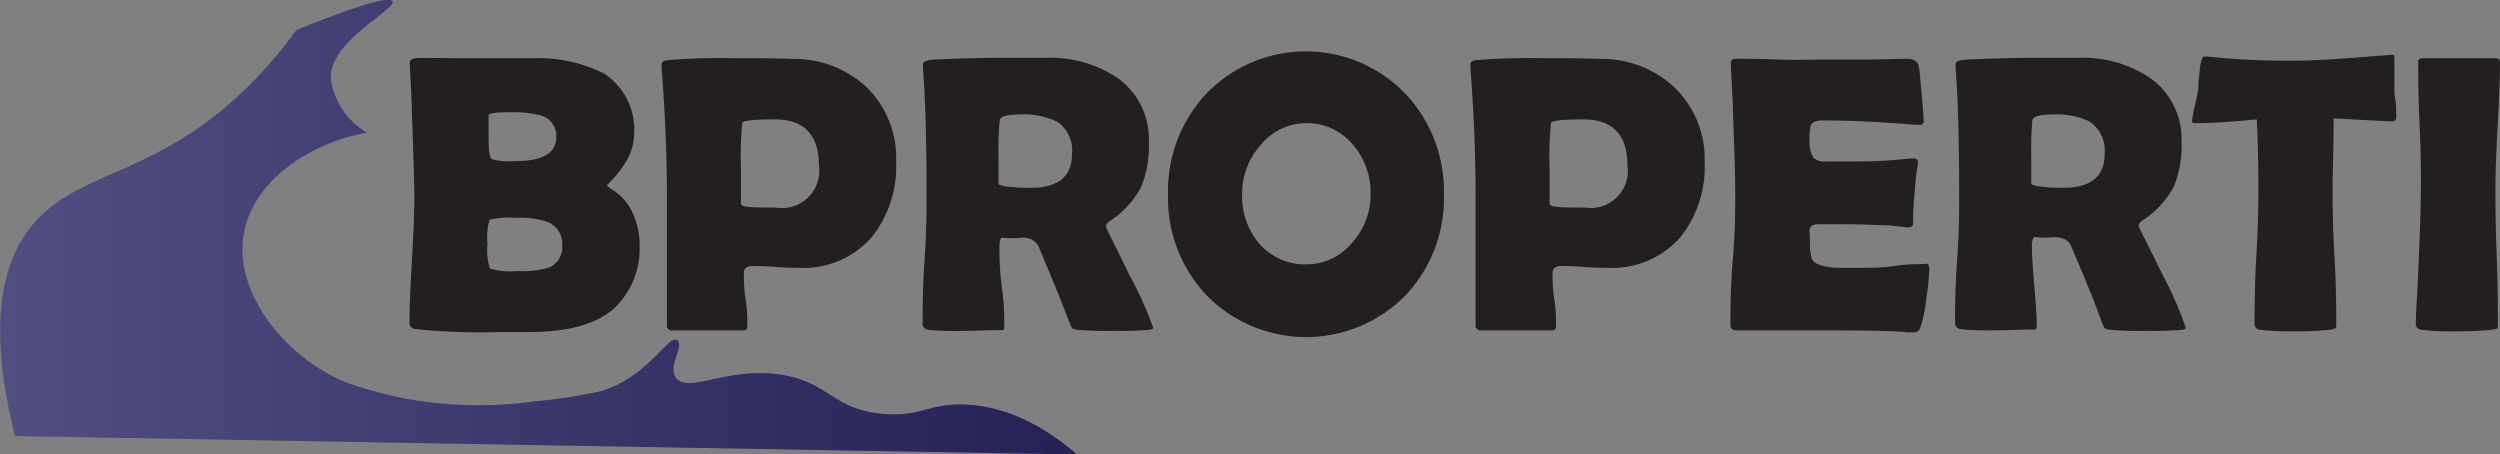 <svg xmlns="http://www.w3.org/2000/svg" xmlns:xlink="http://www.w3.org/1999/xlink" viewBox="0 0 165.02 29.97"><rect x="0" y="0" width="165.02" height="29.97" fill="#808080" stroke="none"/><defs><linearGradient id="linear-gradient" y1="14.98" x2="71.1" y2="14.98" gradientUnits="userSpaceOnUse"><stop offset="0" stop-color="#fff"/><stop offset="1" stop-color="#231f20"/></linearGradient></defs><g id="Layer_2" data-name="Layer 2"><g id="icon"><path d="M71.1,30,1,28.78C-1,20.85.4,17,2.1,14.9c3-3.64,8-3.22,13.88-8.81A27.43,27.43,0,0,0,19.54,2C24.47,0,25.78-.17,25.91.09c.27.53-4.33,2.69-4.07,5.21A5,5,0,0,0,23,7.75a5.19,5.19,0,0,0,1.2,1c-4.12.8-7.42,3.33-8.08,6.51-.9,4.37,3.39,9,7.41,10.22a28.49,28.49,0,0,0,3.31.85,26.72,26.72,0,0,0,8.31.18,35.67,35.67,0,0,0,4.53-.69c3.09-.93,4.46-3.74,5-3.37s-.63,1.68-.07,2.48c.76,1.08,3.24-.66,6.69-.23s3.53,2.32,7,2.62c2.42.21,2.94-.66,5.25-.62C65.43,26.75,68,27.35,71.1,30Z" fill="#262262"/></g><g id="gradient"><path d="M71.1,30,1,28.78C-1,20.85.4,17,2.1,14.9c3-3.64,8-3.22,13.88-8.81A27.43,27.43,0,0,0,19.54,2C24.47,0,25.78-.17,25.91.09c.27.53-4.33,2.69-4.07,5.21A5,5,0,0,0,23,7.75a5.19,5.19,0,0,0,1.2,1c-4.12.8-7.42,3.33-8.08,6.51-.9,4.37,3.39,9,7.41,10.22a28.49,28.49,0,0,0,3.31.85,26.72,26.72,0,0,0,8.31.18,35.67,35.67,0,0,0,4.53-.69c3.09-.93,4.46-3.74,5-3.37s-.63,1.68-.07,2.48c.76,1.08,3.24-.66,6.69-.23s3.53,2.32,7,2.62c2.42.21,2.94-.66,5.25-.62C65.43,26.75,68,27.35,71.1,30Z" opacity="0.2" fill="url(#linear-gradient)"/></g><g id="text"><path d="M42.22,16.25a5.42,5.42,0,0,1-1.47,3.89q-1.68,1.78-5.88,1.78H33a41.94,41.94,0,0,1-5.6-.2c-.25-.05-.37-.18-.37-.39,0-.91.05-2.29.16-4.14s.16-3.23.16-4.15-.06-2.85-.16-5.57c0-.7-.07-1.75-.14-3.15V4.14c0-.17.12-.26.4-.3s1.26,0,3,0c2.72,0,4.3,0,4.76,0a9.75,9.75,0,0,1,4.64,1,4.42,4.42,0,0,1,2,4.1,3.35,3.35,0,0,1-.46,1.6,6.47,6.47,0,0,1-.87,1.2c-.31.35-.47.51-.47.48s.11.16.33.28a3.41,3.41,0,0,1,1.41,1.63A5.08,5.08,0,0,1,42.22,16.25Zm-5.5-7.2A1.41,1.41,0,0,0,35.63,7.6a7.47,7.47,0,0,0-2-.19c-.92,0-1.38.06-1.38.2s0,.41,0,.73,0,.58,0,.74c0,.85.07,1.33.22,1.43a5,5,0,0,0,1.62.12C35.81,10.63,36.72,10.1,36.72,9.05Zm.39,7.15a1.54,1.54,0,0,0-1-1.56,5.58,5.58,0,0,0-2-.26,6,6,0,0,0-1.79.12,3.91,3.91,0,0,0-.14,1.57,4,4,0,0,0,.16,1.66,4.92,4.92,0,0,0,1.84.16,6.29,6.29,0,0,0,2-.21A1.44,1.44,0,0,0,37.11,16.2Z" fill="#231f20"/><path d="M59.15,10.68a7.46,7.46,0,0,1-1.63,5,6,6,0,0,1-4.79,2c-.34,0-.85,0-1.54-.06s-1.2-.06-1.54-.06-.55.16-.55.47,0,1,.12,1.75.11,1.36.11,1.74c0,.2-.09.29-.26.29-.52,0-1.3,0-2.34,0s-1.82,0-2.34,0a.33.33,0,0,1-.37-.38c0-.94,0-2.36,0-4.26s0-3.31,0-4.26q0-4-.35-8.43V4.26c0-.16.11-.26.38-.29a43.62,43.62,0,0,1,4.4-.13c1.34,0,2.62,0,3.84.05A7,7,0,0,1,57.25,5.8,6.52,6.52,0,0,1,59.15,10.68Zm-5.1.2c0-2-1-3-2.9-3-1.36,0-2.08.08-2.15.23a20.92,20.92,0,0,0-.09,3c0,.26,0,.65,0,1.16s0,.91,0,1.17.76.26,2.3.26A2.46,2.46,0,0,0,54.05,10.88Z" fill="#231f20"/><path d="M76.12,21.64c0,.06-.08.1-.25.13a23.29,23.29,0,0,1-2.44.07,22.74,22.74,0,0,1-2.28-.07,1.14,1.14,0,0,1-.31-.07c-.06,0-.12-.11-.18-.25L70.09,20c-.33-.85-.85-2.1-1.55-3.76a1.12,1.12,0,0,0-1.06-.55,7.27,7.27,0,0,1-1.32,0c-.13,0-.19.22-.19.65s0,1.45.16,2.6.16,2,.16,2.59c0,.15,0,.23-.12.26l-.36,0c-.5,0-1.28.05-2.35.05a17.62,17.62,0,0,1-2.19-.07c-.25-.06-.37-.19-.37-.4,0-.94,0-2.35.13-4.24s.13-3.31.13-4.26q0-5.4-.24-8.43V4.26c0-.14.12-.24.4-.29s1.58-.1,3.9-.15c1.58,0,2.84,0,3.77,0a7.94,7.94,0,0,1,4.75,1.31,4.94,4.94,0,0,1,2.09,4.28,6.9,6.9,0,0,1-.54,3,6.13,6.13,0,0,1-2,2.16c-.19.13-.29.26-.29.38s.52,1.06,1.55,3.21A23,23,0,0,1,76.12,21.64ZM70.76,10.18a2.29,2.29,0,0,0-1-2.16,5.1,5.1,0,0,0-2.48-.46c-.81,0-1.24.12-1.29.37a22,22,0,0,0-.08,2.5c0,.2,0,.49,0,.87s0,.67,0,.86c0,0,.13.08.41.13A12,12,0,0,0,68,12.4C69.83,12.4,70.76,11.66,70.76,10.18Z" fill="#231f20"/><path d="M95.31,12.82a9.32,9.32,0,0,1-2.54,6.68,9.2,9.2,0,0,1-13.12,0,9.33,9.33,0,0,1-2.55-6.66,9.38,9.38,0,0,1,2.55-6.68,9.12,9.12,0,0,1,13.09,0A9.36,9.36,0,0,1,95.31,12.82Zm-4.84,0a4.82,4.82,0,0,0-1.16-3.26A3.93,3.93,0,0,0,86.2,8.13a3.88,3.88,0,0,0-3,1.46,4.79,4.79,0,0,0-1.21,3.23,4.81,4.81,0,0,0,1.13,3.26,4,4,0,0,0,3.13,1.37A3.92,3.92,0,0,0,89.27,16,4.72,4.72,0,0,0,90.47,12.8Z" fill="#231f20"/><path d="M112.52,10.68a7.46,7.46,0,0,1-1.62,5,6,6,0,0,1-4.79,2c-.34,0-.86,0-1.54-.06s-1.2-.06-1.54-.06-.55.16-.55.47,0,1,.12,1.75.11,1.36.11,1.74c0,.2-.09.29-.27.29-.52,0-1.3,0-2.34,0s-1.81,0-2.33,0a.33.33,0,0,1-.37-.38c0-.94,0-2.36,0-4.26s0-3.31,0-4.26q0-4-.34-8.43V4.26c0-.16.11-.26.38-.29a43.62,43.62,0,0,1,4.4-.13c1.33,0,2.61,0,3.84.05a7,7,0,0,1,4.88,1.91A6.55,6.55,0,0,1,112.52,10.68Zm-5.1.2c0-2-1-3-2.9-3-1.36,0-2.07.08-2.14.23a20.92,20.92,0,0,0-.09,3c0,.26,0,.65,0,1.16s0,.91,0,1.17.77.26,2.3.26A2.46,2.46,0,0,0,107.42,10.88Z" fill="#231f20"/><path d="M127.35,17.79a17.11,17.11,0,0,1-.21,2,7.8,7.8,0,0,1-.41,1.9.47.47,0,0,1-.42.25l-.39,0c-.62-.09-2.43-.13-5.44-.13h-5.84c-.28,0-.42-.13-.42-.38,0-.95,0-2.38.16-4.29s.16-3.35.16-4.3-.05-2.78-.15-5.43c0-.68-.08-1.7-.14-3.06l0-.17c0-.2.09-.3.32-.3.63,0,1.58,0,2.85.05s2.21,0,2.84,0,1.56,0,2.81,0,2.19-.05,2.81-.05c.44,0,.7.17.77.5s.1.79.19,1.78.14,1.6.14,1.81a.24.24,0,0,1-.26.27h-.27c-2.26-.19-4.3-.29-6.1-.29-.45,0-.73.11-.83.32a3.59,3.59,0,0,0-.07,1,1.8,1.8,0,0,0,.26,1.15,1.1,1.1,0,0,0,.83.24l.5,0,.61,0c1.07,0,2.16,0,3.26-.09l.7-.06a5,5,0,0,1,.69-.05c.2,0,.31.1.31.29a16.92,16.92,0,0,0-.23,2,19.9,19.9,0,0,0-.1,2c0,.17-.13.26-.38.26l-1.15-.13c-.48,0-1.59-.08-3.32-.08h-1.35c-.35,0-.55.09-.61.26s0,.3,0,.79a3.87,3.87,0,0,0,.13,1.25c.15.32.69.52,1.64.58h1.86c.45,0,1.12,0,2-.13s1.56-.12,2-.12C127.26,17.33,127.35,17.49,127.35,17.79Z" fill="#231f20"/><path d="M144.28,21.64c0,.06-.08.1-.25.13a23.29,23.29,0,0,1-2.44.07,22.74,22.74,0,0,1-2.28-.07,1.28,1.28,0,0,1-.32-.07c-.05,0-.11-.11-.18-.25-.12-.34-.31-.83-.56-1.49-.33-.85-.85-2.1-1.56-3.76-.15-.34-.5-.52-1.06-.55a6.75,6.75,0,0,1-1.31,0c-.13,0-.2.22-.2.65s.06,1.45.16,2.6.16,2,.16,2.59c0,.15,0,.23-.11.26l-.36,0c-.5,0-1.28.05-2.35.05a17.83,17.83,0,0,1-2.2-.07c-.24-.06-.37-.19-.37-.4,0-.94,0-2.35.14-4.24s.13-3.31.13-4.26q0-5.4-.24-8.43V4.26c0-.14.12-.24.4-.29s1.58-.1,3.9-.15c1.58,0,2.83,0,3.77,0a7.94,7.94,0,0,1,4.75,1.31A4.93,4.93,0,0,1,144,9.36a6.92,6.92,0,0,1-.53,3,6.13,6.13,0,0,1-2,2.16c-.2.13-.3.26-.3.38s.52,1.06,1.56,3.21A23,23,0,0,1,144.28,21.64Zm-5.36-11.46a2.3,2.3,0,0,0-1-2.16,5,5,0,0,0-2.48-.46c-.8,0-1.23.12-1.29.37a23.16,23.16,0,0,0-.07,2.5c0,.2,0,.49,0,.87s0,.67,0,.86c0,0,.14.08.41.13a12.31,12.31,0,0,0,1.64.11C138,12.4,138.92,11.66,138.92,10.18Z" fill="#231f20"/><path d="M158.17,7.75c0,.17-.1.26-.28.26s-1.61-.07-3.85-.2c0,2.16-.07,3.66-.07,4.51,0,1,0,2.52.12,4.54s.12,3.53.12,4.53c0,.17,0,.27-.12.31a1.31,1.31,0,0,1-.35.07,20.3,20.3,0,0,1-2.25.1,19.24,19.24,0,0,1-2.31-.1.38.38,0,0,1-.36-.4c0-1,0-2.51.12-4.52s.13-3.52.13-4.53c0-.66,0-2.14-.1-4.44-1.7.17-3.06.25-4.07.25q-.21,0-.21-.12a7.6,7.6,0,0,1,.18-1c.14-.59.21-1,.23-1.08,0-.4.05-.8.09-1.2.06-.64.16-1,.31-1h.17a51.25,51.25,0,0,0,6.12.27c.77,0,2.18-.08,4.25-.24l1.67-.13a.7.7,0,0,1,.29,0s.05.1.05.25,0,.55,0,1,0,.77,0,1a7,7,0,0,0,.09.93A9.08,9.08,0,0,1,158.17,7.75Z" fill="#231f20"/><path d="M164.72,12.32c0,1,0,2.52.08,4.54s.08,3.53.08,4.53c0,.18,0,.28-.12.32l-.33.06a21.32,21.32,0,0,1-2.22.1,17.72,17.72,0,0,1-2.38-.1c-.25-.06-.37-.19-.37-.4,0,.14,0-.61.11-2.25.16-3.45.23-5.71.23-6.8,0-.91,0-2.27-.09-4.1s-.09-3.19-.09-4.1c0-.18.1-.28.3-.28s.66,0,1.19,0,.93,0,1.2,0,.65,0,1.17,0,.9,0,1.17,0,.37.1.37.28c0,.91-.05,2.28-.15,4.1S164.72,11.41,164.72,12.32Z" fill="#231f20"/></g></g></svg>